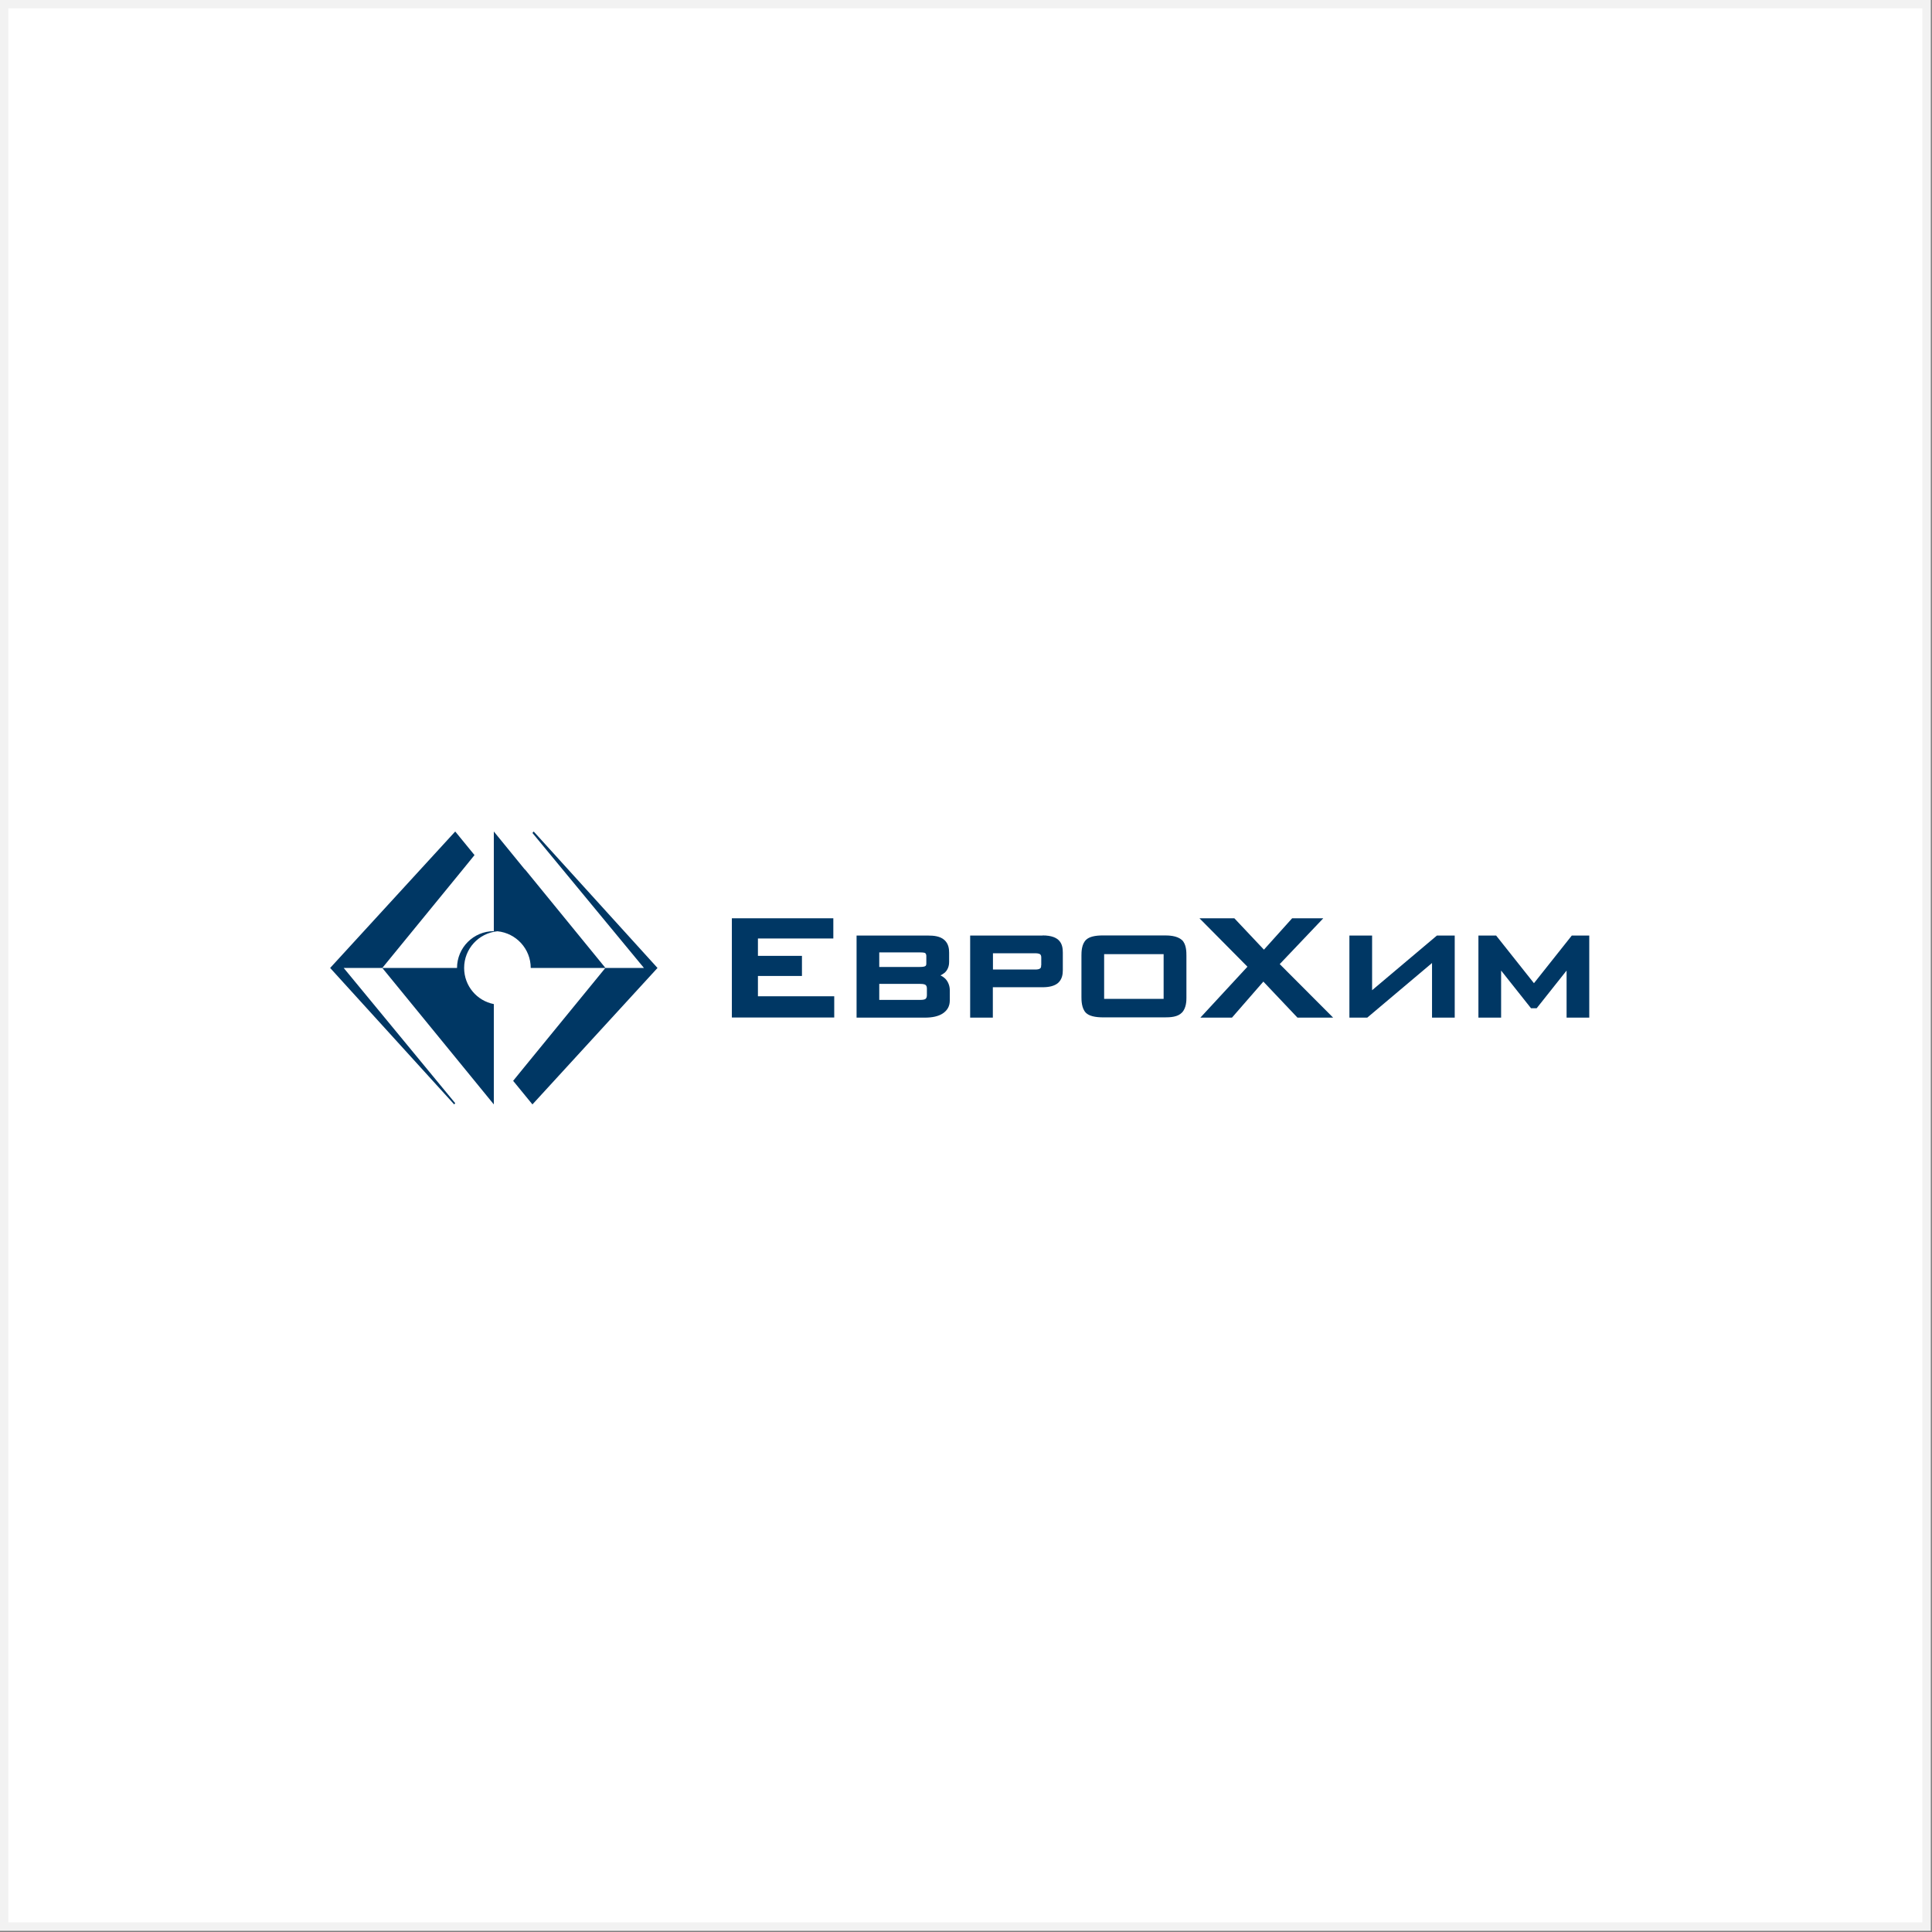 <svg width="158" height="158" viewBox="0 0 158 158" fill="none" xmlns="http://www.w3.org/2000/svg">
<rect x="0" y="0" width="158" height="158" fill="#808080" stroke="none"/>
<rect x="0.343" y="0.343" width="157.215" height="157.215" fill="white" stroke="#F2F2F2" stroke-width="0.687"/>
<g clip-path="url(#clip0_774_42)">
<path d="M42.923 71.111L40.385 68V76.151C38.723 76.151 37.376 77.499 37.376 79.16H31.265L37.846 71.111L38.806 69.929L37.228 68L27 79.16L37.145 90.32L37.228 90.219L28.108 79.16H31.265L37.92 87.302L40.385 90.32V82.114C39 81.846 37.957 80.628 37.957 79.16C37.957 77.591 39.148 76.308 40.68 76.16C42.203 76.308 43.403 77.591 43.403 79.16H49.514L42.942 71.111H42.923Z" fill="#003764"/>
<path d="M43.645 68L43.543 68.12L52.663 79.16H49.507L42.851 87.302L41.965 88.391L43.543 90.32L53.771 79.16L43.645 68Z" fill="#003764"/>
<path d="M61.984 79.815H65.584V78.171H61.984V76.75H68.15V75.098H59.852V83.212H68.224V81.476H61.984V79.815Z" fill="#003764"/>
<path d="M128.54 76.512C128.54 76.512 125.679 80.121 125.448 80.407C125.217 80.121 122.356 76.512 122.356 76.512H120.906V83.223H122.762V79.373C123.214 79.946 125.208 82.456 125.208 82.456H125.669C125.669 82.456 127.663 79.946 128.116 79.373V83.223H129.971V76.512H128.531H128.54Z" fill="#003764"/>
<path d="M112.211 80.98V76.512H110.355V83.223H111.814C111.814 83.223 116.642 79.152 117.112 78.755V83.223H118.968V76.512H117.509C117.509 76.512 112.682 80.582 112.211 80.98Z" fill="#003764"/>
<path d="M108.202 75.098H105.672C105.672 75.098 103.577 77.433 103.365 77.664C103.152 77.433 100.946 75.098 100.946 75.098H98.094C98.094 75.098 101.814 78.855 102.017 79.058C101.823 79.27 98.168 83.221 98.168 83.221H100.752C100.752 83.221 103.106 80.516 103.318 80.276C103.54 80.507 106.106 83.221 106.106 83.221H109.023C109.023 83.221 104.869 79.049 104.657 78.845C104.86 78.633 108.211 75.107 108.211 75.107L108.202 75.098Z" fill="#003764"/>
<path d="M76.909 79.77C77.039 79.706 77.168 79.623 77.269 79.54C77.371 79.447 77.62 79.17 77.62 78.681V77.915C77.62 77.619 77.583 77.186 77.232 76.872C76.872 76.549 76.328 76.512 75.949 76.512H70.051V83.223H75.635C76.254 83.223 76.743 83.112 77.085 82.89C77.482 82.632 77.675 82.281 77.675 81.81V80.989C77.675 80.62 77.537 80.269 77.297 80.029C77.232 79.964 77.103 79.862 76.919 79.77H76.909ZM71.906 77.887H75.22C75.599 77.887 75.663 77.942 75.663 77.942C75.746 78.016 75.755 78.127 75.755 78.183V78.782C75.755 78.903 75.737 78.949 75.691 78.995C75.626 79.05 75.469 79.078 75.22 79.078H71.906V77.887ZM75.802 81.358C75.802 81.469 75.792 81.598 75.7 81.681C75.663 81.718 75.552 81.773 75.266 81.773H71.906V80.463H75.239C75.562 80.463 75.663 80.518 75.709 80.564C75.792 80.638 75.802 80.767 75.802 80.878V81.358Z" fill="#003764"/>
<path d="M85.257 76.509H79.34V83.22H81.195V80.737H85.257C85.82 80.737 86.226 80.626 86.494 80.414C86.872 80.109 86.918 79.657 86.918 79.334V77.903C86.918 77.248 86.734 76.5 85.266 76.5L85.257 76.509ZM85.146 78.937C85.146 79.094 85.128 79.149 85.054 79.205C84.98 79.26 84.851 79.288 84.684 79.288H81.204V77.959H84.602C84.758 77.959 84.962 77.959 85.072 78.051C85.128 78.106 85.155 78.18 85.155 78.309V78.928L85.146 78.937Z" fill="#003764"/>
<path d="M96.657 76.879C96.26 76.5 95.522 76.5 95.208 76.5H90.204C89.531 76.5 89.097 76.611 88.838 76.841C88.441 77.201 88.441 77.875 88.441 78.162V81.531C88.441 81.78 88.441 82.454 88.801 82.823C89.06 83.082 89.531 83.202 90.26 83.202H95.208C95.734 83.202 96.315 83.174 96.666 82.805C97.026 82.426 97.026 81.808 97.026 81.605V78.162C97.026 77.857 97.026 77.22 96.657 76.869V76.879ZM95.162 81.688H90.297V78.032H95.162V81.688Z" fill="#003764"/>
</g>
<defs>
<clipPath id="clip0_774_42">
<rect width="102.98" height="22.32" fill="white" transform="translate(27 68)"/>
</clipPath>
</defs>
</svg>
